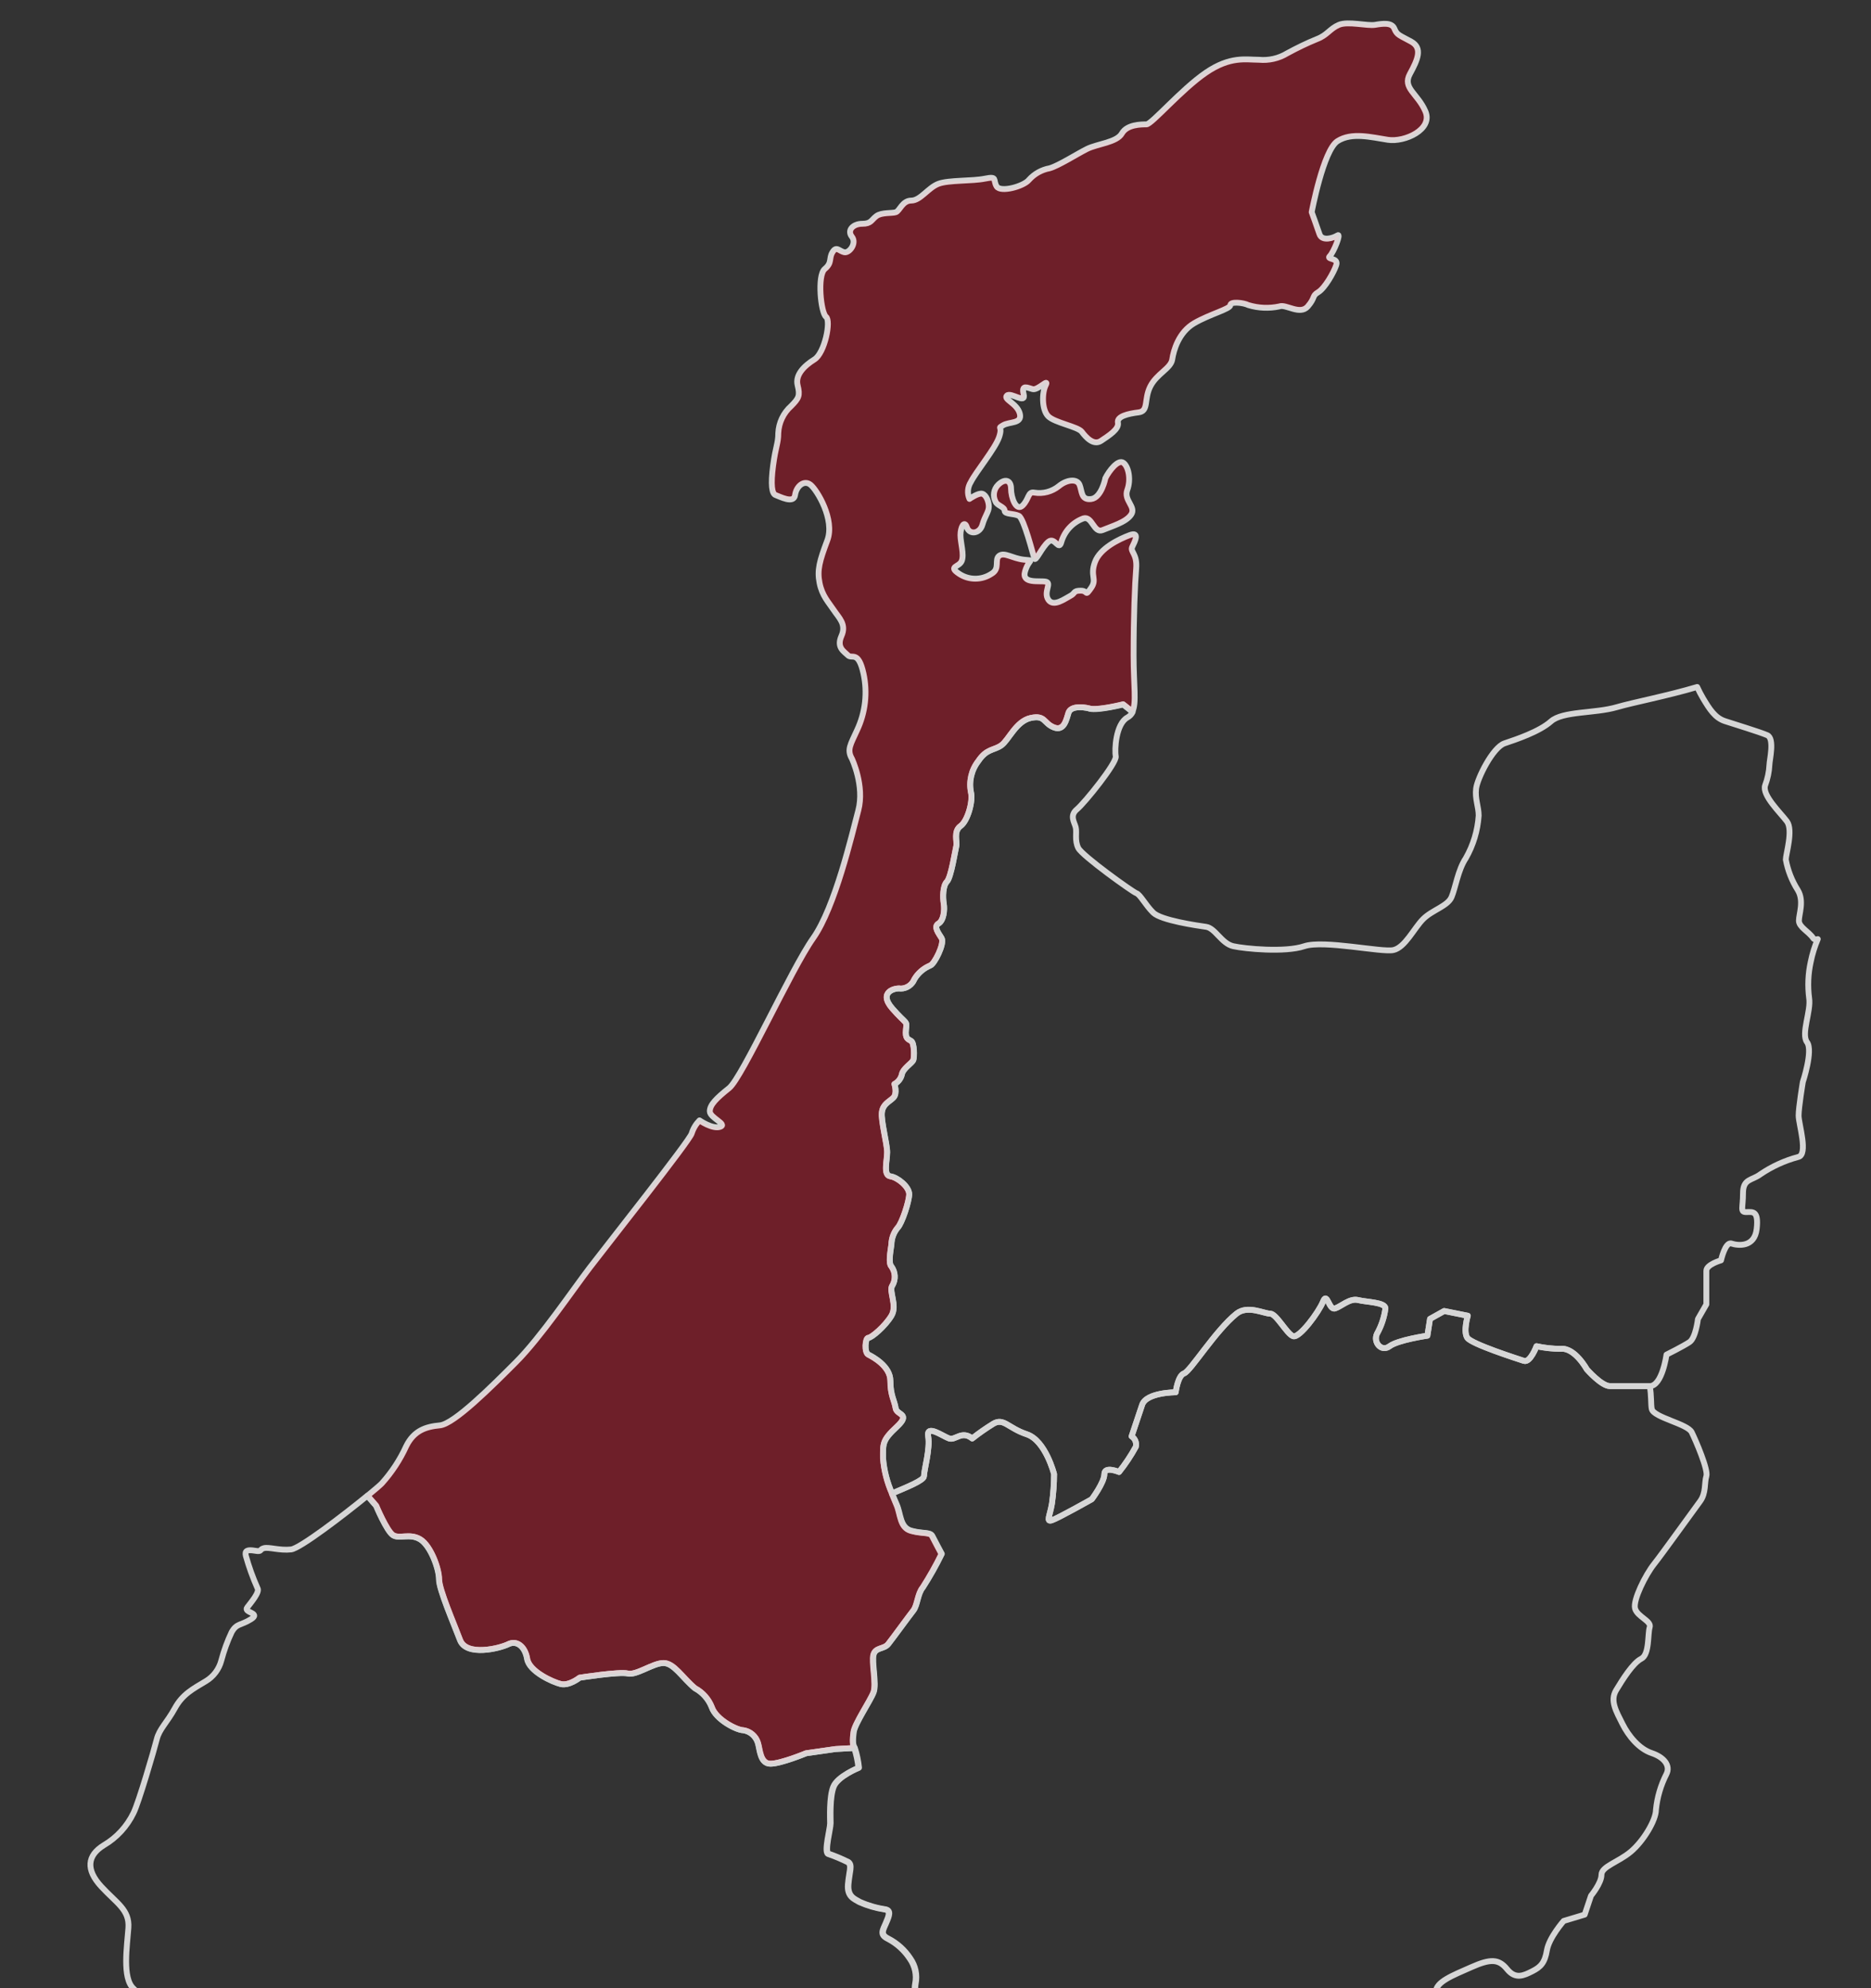 <svg xmlns="http://www.w3.org/2000/svg" viewBox="0 0 320 340" width="320" height="340"><rect x="0" y="0" width="320" height="340" fill="#333333" stroke="none"/><defs><style>.p{opacity:.4;}.p,.q,.r,.s{stroke-width:0px;}.p,.s{fill:#c6001a;isolation:isolate;}.t{fill:none;stroke:#fff;stroke-linecap:round;stroke-linejoin:round;}.q{fill:#000;}.u{opacity:.8;}.r{fill:#fff;}.s{opacity:.4;}</style></defs><g id="b"><g id="c"><g id="d"><path id="e" class="p" d="M189.04,81.8c.66-1.32,2.21-3.31,3.1-2.65s1.32,2.87.66,4.64,1.55,2.87.67,4.2-3.31,1.99-4.86,2.65-1.77-2.43-3.31-1.99c-1.81.66-3.2,2.14-3.76,3.98-.44,1.77-1.1-.88-2.21,0s-2.21,3.54-2.43,2.87-1.77-6.85-2.65-7.29-2.43-.22-2.43-.88-1.32-.88-1.55-1.55c-.5-.95-.32-2.12.44-2.87,1.1-1.1,2.21-.88,2.21.66s.88,3.98,1.99,2.87.88-2.43,1.99-2.2c1.49.25,3.02-.16,4.2-1.11,1.33-1.1,3.09-1.33,3.54-.22s.22,2.65,1.99,2.43,2.42-3.54,2.42-3.54Z"/><path id="f" class="s" d="M152.55,255.4c-.84-1.9-1.36-3.93-1.53-6,0-2.51-.18-3.05,2.33-5.38s0-1.97-.18-3.22-.9-2.15-.9-4.67-3.05-4.12-3.77-4.48-.54-2.87,0-2.87,2.87-1.97,3.95-3.77-.54-4.31.18-5.2c.58-1.02.51-2.28-.18-3.23-.54-.54-.18-2.51,0-3.76.02-1.05.4-2.07,1.07-2.87.72-.72,1.97-4.48,1.97-5.74s-1.97-2.87-3.23-3.05-.54-2.69-.54-4.12-1.08-5.38-.9-6.82,1.26-1.79,1.97-2.51.18-2.33.18-2.33c.63-.33,1.09-.92,1.26-1.61.18-1.08,1.79-1.97,1.97-2.51s.18-2.87-.36-3.23-1.07-.36-.9-1.97.18-.72-2.33-3.59.54-3.59,1.44-3.41c1.03-.02,1.95-.66,2.33-1.61.62-1.05,1.57-1.86,2.69-2.33.72-.18,2.51-3.77,1.97-4.67s-1.43-1.97-.54-2.51,1.08-2.33.9-3.4-.18-3.05.54-3.77,1.43-5.38,1.61-6.1-.54-2.51.72-3.41,2.15-4.31,1.79-5.74c-.39-1.89.07-3.86,1.26-5.38,1.43-2.15,2.69-1.79,3.94-2.69s2.51-4.13,5.02-4.67,2.15.9,3.95,1.61,2.15-1.44,2.51-2.51,2.15-1.08,3.59-.72,5.74-.72,5.74-.72l1.6,1.28c.75-1.53.21-4.42.21-9.66,0-6.63.22-12.15.44-14.8s-1.1-2.87-.66-3.76,1.33-2.65-.44-1.99-5.08,2.21-5.96,4.64.44,2.87-.66,4.42-.44.44-1.77.44-.88.44-1.77.89-2.87,1.99-3.76.66.66-2.87-.44-3.09-4.2.44-3.54-1.77,1.77-1.77-.22-1.99-3.31-1.33-4.2-.67.22,2.21-1.33,3.09c-1.67,1.11-3.85,1.11-5.52,0-1.99-1.32,0-1.1.44-2.21s-.22-3.09-.22-4.42.66-2.65,1.1-1.32,2.21,1.1,2.65-.44,1.1-2.21,1.1-3.09-.44-1.99-1.1-2.21-2.21.88-2.21.88c-.41-.93-.32-2.01.22-2.87.88-1.77,4.2-5.74,4.86-7.73s-.44-1.32.66-1.99,3.32-.22,2.87-1.99-2.87-2.43-2.21-3.09,3.31,1.55,2.87-.22.66-1.1,1.55-.88,2.87-1.99,2.21-.66-.66,4.2.44,5.3,5.08,1.77,5.74,2.65,1.99,2.43,3.31,1.54,3.09-1.99,2.87-3.09,1.77-1.55,3.54-1.77.88-2.21,1.99-4.42,3.53-3.09,3.76-4.64,1.1-4.64,3.76-6.19,6.18-2.43,6.18-3.09,2.21-.44,3.09,0c1.72.52,3.54.6,5.3.22,1.1-.44,3.53,1.55,4.86,0s.66-1.77,1.77-2.43,2.65-3.31,3.09-4.64-1.77-.88-1.1-1.54,1.99-3.98,1.32-3.54-2.65,1.1-3.09-.22-1.33-3.75-1.33-3.75c0,0,1.99-10.6,4.42-12.15s5.75-.66,8.62-.22,7.73-1.77,6.41-4.86-3.98-3.97-2.65-6.41,2.21-4.42.22-5.52-2.43-1.1-2.87-2.21-1.99-.88-3.31-.66-4.64-.66-6.19,0-1.99,1.77-3.75,2.43c-1.74.71-3.43,1.53-5.08,2.43-1.46.89-3.16,1.27-4.86,1.11-2.21,0-4.86-.66-9.06,2.21s-9.28,8.84-10.16,8.84-3.32,0-4.2,1.55-4.2,1.77-5.96,2.65-4.86,2.87-6.41,3.31c-1.37.25-2.61.95-3.54,1.99-.88,1.1-4.86,2.21-5.52,1.1s.22-1.77-1.99-1.32-6.19.22-7.95.88-3.09,2.87-4.64,2.87-1.99,1.77-2.65,1.99-2.43,0-3.32.66-.88,1.32-2.43,1.32-2.65,1.1-1.77,2.21-.44,2.87-1.33,2.65-1.32-1.1-1.99,0,0,1.77-1.32,2.87-.67,7.51.22,8.18-.22,6.19-1.99,7.29-3.31,2.65-2.87,4.42.22,2.21-1.1,3.54c-1.33,1.18-2.13,2.86-2.21,4.64,0,1.77-.44,2.21-.88,5.52s-.22,4.86.44,5.08,3.09,1.55,3.31,0,1.55-2.65,2.65-1.77,4.2,5.96,2.87,9.5-1.77,5.08-1.33,7.29,1.55,3.31,2.43,4.64,2.21,2.43,1.32,4.42.44,2.65,1.11,3.32,1.77-.88,2.65,3.09c.72,3.27.33,6.69-1.1,9.72-1.1,2.43-1.77,3.31-.88,4.86,0,0,2.21,4.64,1.1,8.84s-3.98,16.57-7.73,21.87-12.15,23.86-14.36,25.62-3.31,2.87-3.31,3.98,3.09,2.21,1.77,2.65-3.53-1.1-3.53-1.1c-.61.62-1.07,1.37-1.33,2.21-.22,1.1-14.58,19.22-17.45,22.98s-8.4,11.93-12.59,16.13-10.6,10.6-13.03,10.83-4.42.88-5.75,3.53c-1.06,2.34-2.48,4.5-4.2,6.41-.35.35-1.25,1.12-2.43,2.09l1.49,1.71s1.8,4.3,2.87,5.02,2.87-.36,4.66.72,3.23,5.03,3.23,6.82,2.51,7.53,3.59,10.4,6.81,1.43,8.25.72,2.87.36,3.23,2.51,4.31,3.94,5.74,4.3,3.23-1.08,3.23-1.08c0,0,6.81-1.08,8.25-.72s4.31-1.79,6.1-1.79,3.23,2.51,5.38,4.31c1.31.7,2.33,1.85,2.87,3.23.72,2.15,4.3,3.95,5.38,3.95,1.18.17,2.16,1.01,2.51,2.15.36,1.08.36,3.58,2.15,3.58s6.1-1.79,6.1-1.79l5.02-.72,3.23-.18c-.36-.54-.36-1.26-.18-2.69s2.87-5.38,3.41-6.81-.36-5.2,0-6.46,1.79-.9,2.51-1.79,3.59-4.84,4.3-5.74.72-2.87,1.61-3.94c1.19-1.85,2.27-3.77,3.23-5.74,0,0-1.26-2.33-1.61-3.05s-1.61-.36-3.59-.9-1.79-2.87-2.51-4.48l-.78-1.89Z"/></g><g id="g" class="u"><g id="h"><path id="i" class="t" d="M277.47,457.29c-.36-1.44-.72-3.23,1.08-3.94s3.23-3.23,4.3-3.23,1.44-1.44.72-4.3-.72-4.67-2.15-5.74-2.15-3.22-.72-2.87c1.96.69,4.07.82,6.1.36,2.51-.72,1.79-3.23.72-3.23s-1.43-3.23-2.51-4.3-2.15-3.23-1.07-3.94,2.87-1.79,3.59-3.23.72-6.46.36-7.89-1.07-3.94-3.22-4.31-5.74-5.38-5.74-6.46c.09-1.59-.16-3.17-.72-4.66-.72-1.44-4.3,1.08-5.74,0s-2.51-4.67-2.51-4.67c0,0,1.8-5.02,2.51-6.82s2.15-2.15,1.08-3.59-4.66-3.23-6.46-5.02-.72-5.74-2.15-7.89-3.95-4.31-3.95-6.46-3.95-1.8-5.02-2.52-6.1-5.74-6.1-5.74c0,0-7.17.72-8.97-.71s-1.8-3.59-1.08-7.18,2.87-1.08,3.94-1.08,1.8-5.38,1.8-7.17,2.87-2.87,6.1-4.3,4.66-1.44,6.1.35,2.87,1.08,4.3.36,2.15-1.43,2.51-3.59,2.87-5.02,2.87-5.02l3.59-1.08,1.08-3.23s1.79-2.15,1.79-3.58,2.87-2.15,5.02-3.95,4.3-5.38,4.3-7.17c.21-2.13.82-4.2,1.79-6.1.72-1.43-.36-2.87-2.51-3.59s-3.94-2.87-5.02-5.02-2.15-3.95-1.07-5.74,2.87-4.66,4.3-5.38,1.08-4.3,1.44-5.38-2.15-1.8-2.51-3.23,1.8-5.74,3.23-7.54,6.82-9.33,7.89-10.76.72-3.23,1.08-4.3-1.8-6.1-2.51-7.53-6.46-2.51-6.82-3.94c-.18-.72-.04-2.42-.36-3.95h-6.81c-1.44,0-3.95-2.87-3.95-2.87,0,0-2.06-3.77-4.48-3.5-1.39,0-2.77-.15-4.12-.45,0,0-1.07,2.87-2.15,2.51s-8.97-2.87-9.69-3.95.09-3.77.09-3.77l-4.04-.81-2.42,1.35-.45,2.87s-5.02.72-6.46,1.8-2.87-.72-2.15-2.15c.75-1.33,1.23-2.79,1.43-4.31,0-1.07-3.23-1.07-4.66-1.43s-2.87,1.08-3.95,1.43-1.34-2.96-2.06-1.17-4.04,6.28-5.11,5.92-2.87-3.86-3.94-3.86-3.86-1.5-5.74,0c-3.59,2.87-7.89,9.86-8.97,10.22s-1.44,3.23-1.44,3.23c0,0-5.02,0-5.74,2.15l-1.8,5.38c.6.38.88,1.1.72,1.79-.83,1.52-1.79,2.96-2.87,4.31,0,0-2.51-1.07-2.51.36s-2.15,4.3-2.15,4.3c0,0-5.74,3.23-6.81,3.59s-.36-.72,0-2.87c.23-1.66.35-3.34.36-5.02,0,0-1.44-5.74-4.67-6.81s-3.94-2.87-5.74-1.79c-1.24.77-2.44,1.6-3.59,2.51-1.8-1.43-2.87.36-3.94,0s-3.95-2.51-3.59-.36-.72,5.74-.72,6.81c0,.72-3.02,1.91-5.46,2.95.3.76.59,1.42.8,1.9.72,1.62.54,3.94,2.51,4.48s3.23.18,3.59.9,1.61,3.05,1.61,3.05c-.96,1.98-2.04,3.89-3.23,5.74-.9,1.07-.9,3.05-1.61,3.94s-3.59,4.84-4.3,5.74-2.15.53-2.51,1.79.54,5.02,0,6.46-3.23,5.38-3.41,6.81-.18,2.16.18,2.69h0c.36,1.1.6,2.24.72,3.4,0,0-3.59,1.44-4.31,3.23s-.54,5.38-.54,6.28-1.08,4.84-.36,5.2c1.17.4,2.31.88,3.41,1.43.72.54.18,1.61,0,3.77s1.08,2.52,1.97,3.05c1.37.61,2.82,1.03,4.31,1.25,1.07.18.72,1.08.18,2.33s-1.08,1.98.36,2.69c1.53.79,2.83,1.97,3.77,3.41.88,1.25,1.2,2.8.9,4.3-.36,1.98.72,2.69,1.08,3.94s.54,3.59-1.44,3.77-3.05,0-3.05,1.26-1.79,6.1-1.97,6.99-2.33.72-2.33.72l-.9-1.62c-1.44.16-2.84.59-4.12,1.26-1.26.9-3.05-1.26-3.05-1.26-.49.96-1.09,1.87-1.8,2.69-.54.36-3.23.18-3.23.18l-1.79,1.43-1.61-1.08-1.26,1.61-1.97.18c-.14-1.39-.38-2.77-.72-4.13-.36-.9-1.61,1.08-1.61,1.08l-1.97.18-.36,1.97s-1.44.54-2.15.18-.72-2.51-2.69-2.15-1.26,3.41-3.05,3.77c-1.28.17-2.58-.02-3.77-.54l-1.61.72-3.59-1.8s-1.26,3.77-2.33,4.49-1.97,1.61-2.33.72-1.79-3.05-2.33-2.87c-1.08.05-2.16-.01-3.23-.18l-3.23.9-4.31-2.15-1.61.36-2.15-1.97s-.54-.9-2.15-.36-3.94,3.59-5.02,3.41c-1.37-.24-2.76.31-3.59,1.43-.72,1.26-1.43,2.52-.54,4.49.73,1.84.73,3.89,0,5.74-.75,1.2-1.59,2.34-2.51,3.41-.54.72-2.15,1.61-2.15,3.23s.9,1.61.9,1.61l-2.49,3.39c.14.76.8.52.61,1.09-.54,1.61.11,5.97,1.62,6.19,3.77.54,4.84.27,4.84,1.34s-.27,3.77-.27,5.38.54,2.69,0,4.31-.81,4.04.54,3.77,3.5-.54,3.77,1.07.81,2.42,1.34,1.07,1.61-3.76,2.69-2.96.54,3.5,2.42,3.77,2.69,2.96,2.15,4.57-2.15,4.84-.81,6.19,1.88,2.96,2.96,3.5,1.61,2.96,1.34,4.84-1.07,5.11,0,6.19,3.77,3.5,3.5,4.57-1.07,1.61-3.23,2.69-2.69,2.42-1.34,3.77.54,3.23,0,4.57-.27,4.84-1.34,5.92-3.23,2.69-2.15,4.04.27,3.76,0,5.11-2.69,3.23-.27,4.84c1.97,1.31,2.7,2.45,3.62,2.39-.19-.54-.41-1.07-.66-1.58.25.52.47,1.04.66,1.58.24-.02.48-.1.68-.24,1.34-.81,2.69-1.35,2.96-.54s1.88,1.08,1.88,1.08c0,0,2.42-3.23,3.76-2.96s4.58-.27,5.38,0,1.35-1.34,1.61-2.15,1.34-3.77,3.23-1.88c1.4,1.55,2.17,3.56,2.15,5.65-.16,1.46.75,2.82,2.15,3.23,1.88.54.54,1.35,1.34,1.61s2.15.54,2.69,1.62,0,2.96,1.08,2.96,1.61.27,1.88,1.08.81,3.77,2.15,4.84,1.34.81,2.96.81,1.61-1.08,1.61-2.43,1.35-1.34,2.69.81c.51.79,1.13,1.5,1.85,2.1.06-.53.16-1.05.3-1.56.54-1.89-.81-6.46-.27-7.27.87-1.06,1.6-2.24,2.15-3.5.27-1.08-.81-5.11-1.61-6.19s1.08-2.96,2.96-4.04,4.3-6.99,5.65-8.34,1.88-5.38,2.96-7,1.88-4.3,3.59-6.19c1.37-1.52,2.33-1.25,2.33-1.25l.54.71c.81.81,1.79,1.42,2.87,1.8,1.68.54,3.44.78,5.2.72,1.97-.18,1.43-.9,2.51-1.44s2.33-1.79,3.05-1.97,3.05-.54,3.58-1.08,2.87-.36,4.84-.54,2.33-1.08,3.59-1.8,1.08-1.25,2.15-1.43,1.8,0,1.61-1.26,1.26-2.51,2.51-2.69-.36,2.33.18,2.69,2.15,2.51,2.69,2.87.9.9,1.61,1.08,1.07,1.43,2.15,1.43,1.61,1.26,2.69,1.08.72,3.23.72,5.02,1.79,2.15,3.59,2.15,1.08,3.95,1.08,3.95c0,0-.36,3.23,1.43,3.59s2.96-1.62,2.96-1.62c.81-.18,2.96.54,3.41.63,1.18.77,2.21,1.74,3.05,2.87.09.45,1.88.18,2.15.09.66-.11,1.34-.05,1.97.18.51.72.93,1.51,1.26,2.33.36.72.18,1.52.54,2.15s1.26.81,2.42.99,3.68-.99,3.95-.99.81.72,1.17.63.81-1.17,2.24-1.88c1.52-.95,2.96-2.03,4.31-3.23,0,0,3.94-1.08,6.1-1.43s6.82,3.23,6.82,3.23c0,0-.72,2.87.72,3.23s3.59-.36,5.02-.72,1.44,3.59,1.44,3.59c0,0,3.94,1.07,5.02.36s.72,3.22,1.79,3.58,6.1-3.94,9.69-5.74,4.31-4.31,5.38-6.1,4.3,0,6.1.36c.66.13.98-.03,1.1-.35l-.56-.72.56.72c.07-.85-.06-1.71-.38-2.51Z"/><path id="j" class="t" d="M186.35,121.16c-1.44-.36-3.23-.36-3.59.72s-.72,3.23-2.51,2.51-1.44-2.15-3.95-1.61-3.76,3.77-5.02,4.67-2.51.54-3.94,2.69c-1.19,1.52-1.65,3.49-1.26,5.38.36,1.43-.54,4.84-1.79,5.74s-.54,2.69-.72,3.41-.9,5.38-1.61,6.1-.72,2.69-.54,3.77,0,2.87-.9,3.4,0,1.62.54,2.51-1.26,4.48-1.97,4.67c-1.12.47-2.07,1.29-2.69,2.33-.38.96-1.3,1.59-2.33,1.61-.9-.18-3.95.54-1.44,3.41s2.51,1.97,2.33,3.59.36,1.61.9,1.97.54,2.69.36,3.23-1.79,1.44-1.97,2.51c-.17.69-.62,1.28-1.26,1.61,0,0,.54,1.61-.18,2.33s-1.79,1.07-1.97,2.51.9,5.38.9,6.82-.72,3.94.54,4.12,3.23,1.8,3.23,3.05-1.25,5.02-1.97,5.74c-.68.81-1.05,1.82-1.07,2.87-.18,1.25-.54,3.22,0,3.76.69.95.76,2.21.18,3.23-.72.9.9,3.41-.18,5.2s-3.41,3.77-3.95,3.77-.72,2.51,0,2.87,3.77,1.97,3.77,4.48.72,3.41.9,4.67,2.69.89.18,3.22-2.33,2.87-2.33,5.38c.17,2.07.69,4.1,1.53,6,2.44-1.04,5.46-2.23,5.46-2.95,0-1.08,1.08-4.66.72-6.81s2.51,0,3.59.36,2.15-1.43,3.94,0c1.15-.91,2.34-1.74,3.59-2.51,1.8-1.08,2.51.71,5.74,1.79s4.67,6.81,4.67,6.81c0,1.68-.13,3.36-.36,5.02-.36,2.15-1.08,3.23,0,2.87s6.81-3.59,6.81-3.59c0,0,2.15-2.87,2.15-4.3s2.51-.36,2.51-.36c1.08-1.35,2.04-2.79,2.87-4.31.17-.69-.12-1.41-.72-1.79l1.8-5.38c.71-2.15,5.74-2.15,5.74-2.15,0,0,.36-2.87,1.44-3.23s5.38-7.35,8.97-10.22c1.88-1.5,4.66,0,5.74,0s2.87,3.5,3.94,3.86,4.4-4.12,5.11-5.92.99,1.53,2.06,1.17,2.51-1.79,3.95-1.43,4.66.36,4.66,1.43c-.2,1.51-.69,2.98-1.43,4.31-.72,1.43.72,3.22,2.15,2.15s6.46-1.8,6.46-1.8l.45-2.87,2.42-1.35,4.04.81s-.81,2.69-.09,3.77,8.61,3.59,9.69,3.95,2.15-2.51,2.15-2.51c1.36.29,2.74.44,4.12.45,2.42-.27,4.48,3.5,4.48,3.5,0,0,2.51,2.87,3.95,2.87h6.81c2.15,0,2.87-5.38,2.87-5.38,0,0,2.87-1.43,3.94-2.15s1.44-3.94,1.44-3.94l1.44-2.51v-5.74c0-1.08,2.51-1.79,2.51-1.79,0,0,.71-3.23,1.79-2.87s3.95.71,4.31-2.51-.72-2.87-1.8-2.87-.54-.72-.54-3.23,1.53-2.15,2.96-3.23c1.97-1.34,4.15-2.34,6.46-2.96,1.8-.36.09-5.65.09-7.08s.72-5.74.72-5.74c0,0,1.79-5.38.72-6.81s.72-5.38.36-7.54c-.27-2.06-.18-4.16.27-6.19.27-1.34.67-2.65,1.21-3.91-.34.11-.63.08-.8-.17-.75-1.12-2.43-1.87-2.43-2.98s.93-3.36-.19-5.22c-1.01-1.59-1.71-3.37-2.05-5.22,0-.93,1.3-5.04.19-6.53s-4.29-4.48-3.73-6.16c.43-1.14.68-2.33.74-3.54,0-.74.93-4.47-.37-5.04s-5.59-1.86-7.27-2.42-2.61-2.05-3.73-3.92c-.37-.62-.69-1.26-.99-1.91-5.02,1.5-11,2.65-13.73,3.45-3.76,1.1-9.28.66-11.27,2.43s-5.96,3.09-7.95,3.76-4.64,5.96-4.86,7.73.44,3.09.44,4.64c-.18,2.57-.93,5.06-2.21,7.29-1.33,1.99-1.77,5.08-2.43,6.63s-3.31,2.21-4.86,3.76-3.09,4.86-5.08,5.3-11.93-1.77-15.24-.66-10.16.44-12.15,0-3.09-3.09-4.64-3.31-7.73-1.11-9.06-2.43-2.21-3.09-2.87-3.32-9.28-6.4-9.94-7.73-.22-2.65-.44-3.54-1.1-1.99.22-3.09,6.85-7.95,6.63-9.06,0-5.52,1.99-6.63c.39-.21.71-.54.9-.95l-1.6-1.28s-4.32,1.08-5.75.73Z"/><g id="k"><path id="l" class="t" d="M-67,410.65c0,1.08.27,2.42,2.42,4.84s2.69,2.96,1.34,4.04-2.96,2.69-2.96,2.69c.45.76.81,1.57,1.07,2.42.27,1.08,1.35,1.34,2.42,1.62s2.96,2.95,3.23,3.77.27,2.42,1.88,3.5l2.96-.27.27,2.69.27,1.62c.15.71.15,1.44,0,2.15-.27.81.54,1.89.54,1.89,1.97.14,3.95.14,5.92,0,.81-.27,2.15,1.88,2.15,1.88h2.69l1.61-.27c1.61-.27,3.23.54,5.65.8s5.65,3.5,7.8,3.5,3.23-1.08,4.3-1.08c1.8.15,3.61.06,5.38-.27,1.54-.3,2.15.27,2.15-.54s1.88-2.15,1.88-2.15c.45-.6,1.13-.99,1.88-1.07,1.08,0,.81-2.15.81-2.15.78-.27,1.6-.45,2.42-.54.81,0,1.08-1.08,1.08-2.96s.54-1.88,1.61-2.43,1.34.27,2.15.54c.78.27,1.64.27,2.42,0,.81-.27-.27,1.34.81,2.42s3.5,0,4.84,0,.54-1.61.81-2.69.54-3.23,2.96-3.23,1.88-1.88.54-2.42,0-3.77.54-5.38,2.42-4.84,2.69-5.65.27-4.3,1.35-4.58,3.23,3.77,4.04,4.31,2.96,2.15,2.96,2.15c.46-.76,1.26-1.26,2.15-1.34,1.34,0,2.42,0,2.42-.8.04-1.54.85-2.95,2.15-3.77,1.05-.58,1.6-1.78,1.34-2.95,1.06-.27,2.14-.45,3.23-.54,1.08,0,1.88,1.34,3.23,1.08s.81-1.08,2.15-1.89,1.88,1.08,2.96.81,1.07-3.23,1.34-6.19.27-3.5,1.34-2.96,6.73,1.88,8.34,1.34,1.34-6.73.27-8.07-2.42-5.11-2.15-6.19-1.07-3.23-1.88-3.5-1.07-1.88-.81-3.5.81-3.23,2.42-3.77c.91-.26,1.51-1.12,1.43-2.06.9,0,3.77.36,3.77.36.55,1.07,1.28,2.04,2.15,2.87.81.43,1.65.79,2.51,1.08l2.69.36,1.79,1.61,5.56,2.51,2.69-3.41s-.9,0-.9-1.61,1.61-2.51,2.15-3.23c.92-1.07,1.76-2.21,2.51-3.41.73-1.84.73-3.89,0-5.74-.9-1.97-.18-3.23.54-4.49.83-1.12,2.22-1.67,3.59-1.43,1.08.18,3.41-2.87,5.02-3.41s2.15.36,2.15.36l2.15,1.97,1.61-.36,4.31,2.15,3.23-.9c1.07.17,2.15.23,3.23.18.54-.18,1.97,1.97,2.33,2.87s1.26,0,2.33-.72,2.33-4.49,2.33-4.49l3.59,1.8,1.61-.72c1.18.52,2.49.7,3.77.54,1.79-.36,1.07-3.41,3.05-3.77s1.97,1.79,2.69,2.15,2.15-.18,2.15-.18l.36-1.97,1.97-.18s1.26-1.97,1.61-1.08c.34,1.36.58,2.73.72,4.13l1.97-.18,1.26-1.61,1.61,1.08,1.79-1.43s2.69.18,3.23-.18c.7-.82,1.3-1.73,1.8-2.69,0,0,1.79,2.15,3.05,1.26,1.29-.67,2.68-1.09,4.12-1.26l.9,1.62s2.15.18,2.33-.72,1.97-5.74,1.97-6.99,1.08-1.08,3.05-1.26,1.79-2.51,1.44-3.77-1.44-1.97-1.08-3.94c.3-1.5-.02-3.05-.9-4.3-.94-1.44-2.24-2.62-3.77-3.41-1.44-.71-.9-1.43-.36-2.69s.9-2.15-.18-2.33c-1.48-.22-2.93-.64-4.31-1.25-.9-.54-2.15-.9-1.97-3.05s.72-3.23,0-3.77c-1.1-.55-2.24-1.03-3.41-1.43-.72-.36.36-4.3.36-5.2s-.18-4.48.54-6.28,4.31-3.23,4.31-3.23c-.12-1.16-.36-2.3-.72-3.4l-3.23.18-5.02.72s-4.3,1.79-6.1,1.79-1.8-2.51-2.15-3.58c-.35-1.14-1.33-1.98-2.51-2.15-1.08,0-4.67-1.8-5.38-3.95-.54-1.38-1.56-2.53-2.87-3.23-2.15-1.8-3.59-4.31-5.38-4.31s-4.66,2.15-6.1,1.79-8.25.72-8.25.72c0,0-1.8,1.43-3.23,1.08s-5.38-2.15-5.74-4.3-1.79-3.23-3.23-2.51-7.17,2.15-8.25-.72-3.59-8.61-3.59-10.4-1.43-5.74-3.23-6.82-3.59,0-4.66-.72-2.87-5.02-2.87-5.02l-1.49-1.71c-4.03,3.3-11.49,9-13.03,9.18-1.99.22-3.76-.44-4.64-.22s-.22.67-1.55.44-1.77,0-1.55.88c.53,1.89,1.19,3.73,1.99,5.52.44.66-1.1,2.43-1.77,3.32s2.43.88.66,1.99-2.43.66-3.31,2.21c-.74,1.56-1.33,3.19-1.77,4.86-.39,1.48-1.34,2.75-2.65,3.53-2.21,1.33-3.97,2.21-5.3,4.64s-2.65,3.53-3.09,5.3-3.09,10.83-3.97,12.59c-1.11,2.3-2.88,4.23-5.08,5.52-2.87,1.77-3.09,4.2-.44,7.07s4.86,3.97,4.64,7.07-1.1,8.61.88,10.38,14.36,16.57,15.02,19.67.88,7.51,0,7.95-1.99,1.1-1.11,1.77.89,4.2,0,5.3-2.21,2.43-1.55,3.76.44,4.2-1.32,5.08-3.76,3.1-4.2,1.77-.44-2.65-1.77-3.75-1.77-3.98,0-3.76,1.77-.88,1.32-3.97-1.77-5.96-2.65-6.85.44,0,1.32-.44-1.32-2.65-1.99-3.09-.67.88-2.65,1.99-2.87,1.76-3.53,3.09-.88,0-2.65,1.1-1.99.88-1.99,2.21c.1,1.46.47,2.88,1.1,4.2.44.88,1.1-1.54,1.1-2.21s1.33,1.1,1.33,3.53-.89,1.32-1.55,3.76-1.77,3.09-.22,3.31c1.64.06,2.93,1.43,2.87,3.07v.02c0,1.99-.66,3.76-2.65,3.53s-2.21-2.43-2.65-1.77-3.54,5.53-4.86,4.86-2.21-2.65-2.87-2.43,0,4.2-1.55,4.2-1.55-3.1-1.55-3.1c0,0-2.65,2.43-3.53,1.33s-.22-3.09-1.32-3.09-.88-.66-1.33-1.54-1.1-1.33-2.65-1.33-2.21,0-1.32,1.1,3.54,2.65,2.43,3.76-1.1,1.77-.22,2.21,3.09.22,3.09,1.77,0,3.09-.88,4.2-1.77,1.33-3.31,1.1-3.54-.66-2.65.88,2.65,5.52,1.55,6.18-1.99,1.1-1.99,1.1c0,0-2.65-.88-3.09-1.54s-3.09-3.98-3.75-3.76.44,1.77-.88,1.99-1.55-2.87-2.21-4.19-1.55-.88-2.65-.67-2.87-.22-4.2,1.33-4.42,2.87-2.87,3.53,4.86-1.1,4.86.44-1.1,4.86.22,4.64,2.65-2.87,3.31-3.76,2.43-1.1,1.77.67-2.43,7.29-3.09,7.51-4.64.44-5.96,1.1c-1.55.58-3.23.73-4.86.44-1.33-.22-.44.22-2.87,1.32s-4.42,1.32-5.52.22.88-1.54,1.77-2.21,1.77-4.2,1.77-5.3,1.11-.66,2.43-1.1,3.09.44,2.87-.44-1.55-.88-1.33-2.43.22-1.55-1.1-1.33-5.96,3.32-6.18,4.2-1.33,1.1-1.99,1.54c-1.08.98-2.12,2.01-3.09,3.09-.66.67-2.21.22-3.09,1.33-.57.9-1.77,1.16-2.67.59-.07-.05-.14-.1-.2-.15-.88-.66-5.74-.44-6.19-1.99s.88-2.65.66-3.97,1.55-3.98.22-5.08-2.21-.66-3.09-1.1.22,1.99.22,1.99c0,0,.66,2.66,0,3.09s-1.33-.44-1.33-.44c0,0-1.32,1.77-1.77,1.1s.64-1.57,0-2.21c-1.55-1.55-.44-.22-.44-1.77,0-.33.07-.66.17-.98-.29,0-.58.04-.86.12-.78.26-3.47,3.22-3.47,4.3Z"/></g><g id="m"><path id="n" class="t" d="M189.04,81.8c.66-1.32,2.21-3.31,3.1-2.65s1.32,2.87.66,4.64,1.55,2.87.67,4.2-3.31,1.99-4.86,2.65-1.77-2.43-3.31-1.99c-1.81.66-3.2,2.14-3.76,3.98-.44,1.77-1.1-.88-2.21,0s-2.21,3.54-2.43,2.87-1.77-6.85-2.65-7.29-2.43-.22-2.43-.88-1.32-.88-1.55-1.55c-.5-.95-.32-2.12.44-2.87,1.1-1.1,2.21-.88,2.21.66s.88,3.98,1.99,2.87.88-2.43,1.99-2.2c1.49.25,3.02-.16,4.2-1.11,1.33-1.1,3.09-1.33,3.54-.22s.22,2.65,1.99,2.43,2.42-3.54,2.42-3.54Z"/><path id="o" class="t" d="M152.55,255.4c-.84-1.9-1.36-3.93-1.53-6,0-2.51-.18-3.05,2.33-5.38s0-1.97-.18-3.22-.9-2.15-.9-4.67-3.05-4.12-3.77-4.48-.54-2.87,0-2.87,2.87-1.97,3.95-3.77-.54-4.31.18-5.2c.58-1.02.51-2.28-.18-3.23-.54-.54-.18-2.51,0-3.76.02-1.05.4-2.07,1.07-2.87.72-.72,1.97-4.48,1.97-5.74s-1.97-2.87-3.23-3.05-.54-2.69-.54-4.12-1.08-5.38-.9-6.82,1.26-1.79,1.97-2.51.18-2.33.18-2.33c.63-.33,1.09-.92,1.26-1.61.18-1.08,1.79-1.97,1.97-2.51s.18-2.87-.36-3.23-1.07-.36-.9-1.97.18-.72-2.33-3.59.54-3.59,1.44-3.41c1.03-.02,1.95-.66,2.33-1.61.62-1.05,1.57-1.86,2.69-2.33.72-.18,2.51-3.77,1.97-4.67s-1.43-1.97-.54-2.51,1.08-2.33.9-3.4-.18-3.05.54-3.77,1.43-5.38,1.61-6.1-.54-2.51.72-3.41,2.15-4.31,1.79-5.74c-.39-1.89.07-3.86,1.26-5.38,1.43-2.15,2.69-1.79,3.94-2.69s2.51-4.13,5.02-4.67,2.15.9,3.95,1.61,2.15-1.44,2.51-2.51,2.15-1.08,3.59-.72,5.74-.72,5.74-.72l1.6,1.28c.75-1.53.21-4.42.21-9.66,0-6.63.22-12.15.44-14.8s-1.1-2.87-.66-3.76,1.33-2.65-.44-1.99-5.08,2.21-5.96,4.64.44,2.87-.66,4.42-.44.44-1.77.44-.88.44-1.77.89-2.87,1.99-3.76.66.66-2.87-.44-3.09-4.2.44-3.54-1.77,1.77-1.77-.22-1.99-3.31-1.33-4.2-.67.22,2.21-1.33,3.09c-1.67,1.11-3.85,1.11-5.52,0-1.99-1.32,0-1.1.44-2.21s-.22-3.09-.22-4.42.66-2.65,1.1-1.32,2.21,1.1,2.65-.44,1.1-2.21,1.1-3.09-.44-1.99-1.1-2.21-2.21.88-2.21.88c-.41-.93-.32-2.01.22-2.87.88-1.77,4.2-5.74,4.86-7.73s-.44-1.32.66-1.99,3.32-.22,2.87-1.99-2.87-2.43-2.21-3.09,3.31,1.55,2.87-.22.66-1.1,1.55-.88,2.87-1.99,2.21-.66-.66,4.2.44,5.3,5.08,1.77,5.74,2.65,1.99,2.43,3.31,1.54,3.09-1.99,2.87-3.09,1.77-1.55,3.54-1.77.88-2.21,1.99-4.42,3.53-3.09,3.76-4.64,1.1-4.64,3.76-6.19,6.18-2.43,6.18-3.09,2.21-.44,3.09,0c1.72.52,3.54.6,5.3.22,1.1-.44,3.53,1.55,4.86,0s.66-1.77,1.77-2.43,2.65-3.31,3.09-4.64-1.77-.88-1.1-1.54,1.99-3.98,1.32-3.54-2.65,1.1-3.09-.22-1.33-3.75-1.33-3.75c0,0,1.99-10.6,4.42-12.15s5.75-.66,8.62-.22,7.73-1.77,6.41-4.86-3.98-3.97-2.65-6.41,2.21-4.42.22-5.52-2.43-1.1-2.87-2.21-1.99-.88-3.31-.66-4.64-.66-6.19,0-1.99,1.77-3.75,2.43c-1.74.71-3.43,1.53-5.08,2.43-1.46.89-3.16,1.27-4.86,1.11-2.21,0-4.86-.66-9.06,2.21s-9.28,8.84-10.16,8.84-3.32,0-4.2,1.55-4.2,1.77-5.96,2.65-4.86,2.87-6.41,3.31c-1.37.25-2.61.95-3.54,1.99-.88,1.1-4.86,2.21-5.52,1.1s.22-1.77-1.99-1.32-6.19.22-7.95.88-3.09,2.87-4.64,2.87-1.99,1.77-2.65,1.99-2.43,0-3.32.66-.88,1.32-2.43,1.32-2.65,1.1-1.77,2.21-.44,2.87-1.33,2.65-1.32-1.1-1.99,0,0,1.77-1.32,2.87-.67,7.51.22,8.18-.22,6.19-1.99,7.29-3.31,2.65-2.87,4.42.22,2.21-1.1,3.54c-1.33,1.18-2.13,2.86-2.21,4.64,0,1.77-.44,2.21-.88,5.52s-.22,4.86.44,5.08,3.09,1.55,3.31,0,1.55-2.65,2.65-1.77,4.2,5.96,2.87,9.5-1.77,5.08-1.33,7.29,1.55,3.31,2.43,4.64,2.21,2.43,1.32,4.42.44,2.65,1.11,3.32,1.77-.88,2.65,3.09c.72,3.27.33,6.69-1.1,9.72-1.1,2.43-1.77,3.31-.88,4.86,0,0,2.21,4.64,1.1,8.84s-3.98,16.57-7.73,21.87-12.15,23.86-14.36,25.62-3.31,2.87-3.31,3.98,3.09,2.21,1.77,2.65-3.53-1.1-3.53-1.1c-.61.62-1.07,1.37-1.33,2.21-.22,1.1-14.58,19.22-17.45,22.98s-8.4,11.93-12.59,16.13-10.6,10.6-13.03,10.83-4.42.88-5.75,3.53c-1.06,2.34-2.48,4.5-4.2,6.41-.35.35-1.25,1.12-2.43,2.09l1.49,1.71s1.8,4.3,2.87,5.02,2.87-.36,4.66.72,3.23,5.03,3.23,6.82,2.51,7.53,3.59,10.4,6.81,1.43,8.25.72,2.87.36,3.23,2.51,4.31,3.94,5.74,4.3,3.23-1.08,3.23-1.08c0,0,6.81-1.08,8.25-.72s4.31-1.79,6.1-1.79,3.23,2.51,5.38,4.31c1.31.7,2.33,1.85,2.87,3.23.72,2.15,4.3,3.95,5.38,3.95,1.18.17,2.16,1.01,2.51,2.15.36,1.08.36,3.58,2.15,3.58s6.1-1.79,6.1-1.79l5.02-.72,3.23-.18c-.36-.54-.36-1.26-.18-2.69s2.87-5.38,3.41-6.81-.36-5.2,0-6.46,1.79-.9,2.51-1.79,3.59-4.84,4.3-5.74.72-2.87,1.61-3.94c1.19-1.85,2.27-3.77,3.23-5.74,0,0-1.26-2.33-1.61-3.05s-1.61-.36-3.59-.9-1.79-2.87-2.51-4.48l-.78-1.89Z"/></g></g></g></g></g></svg>
